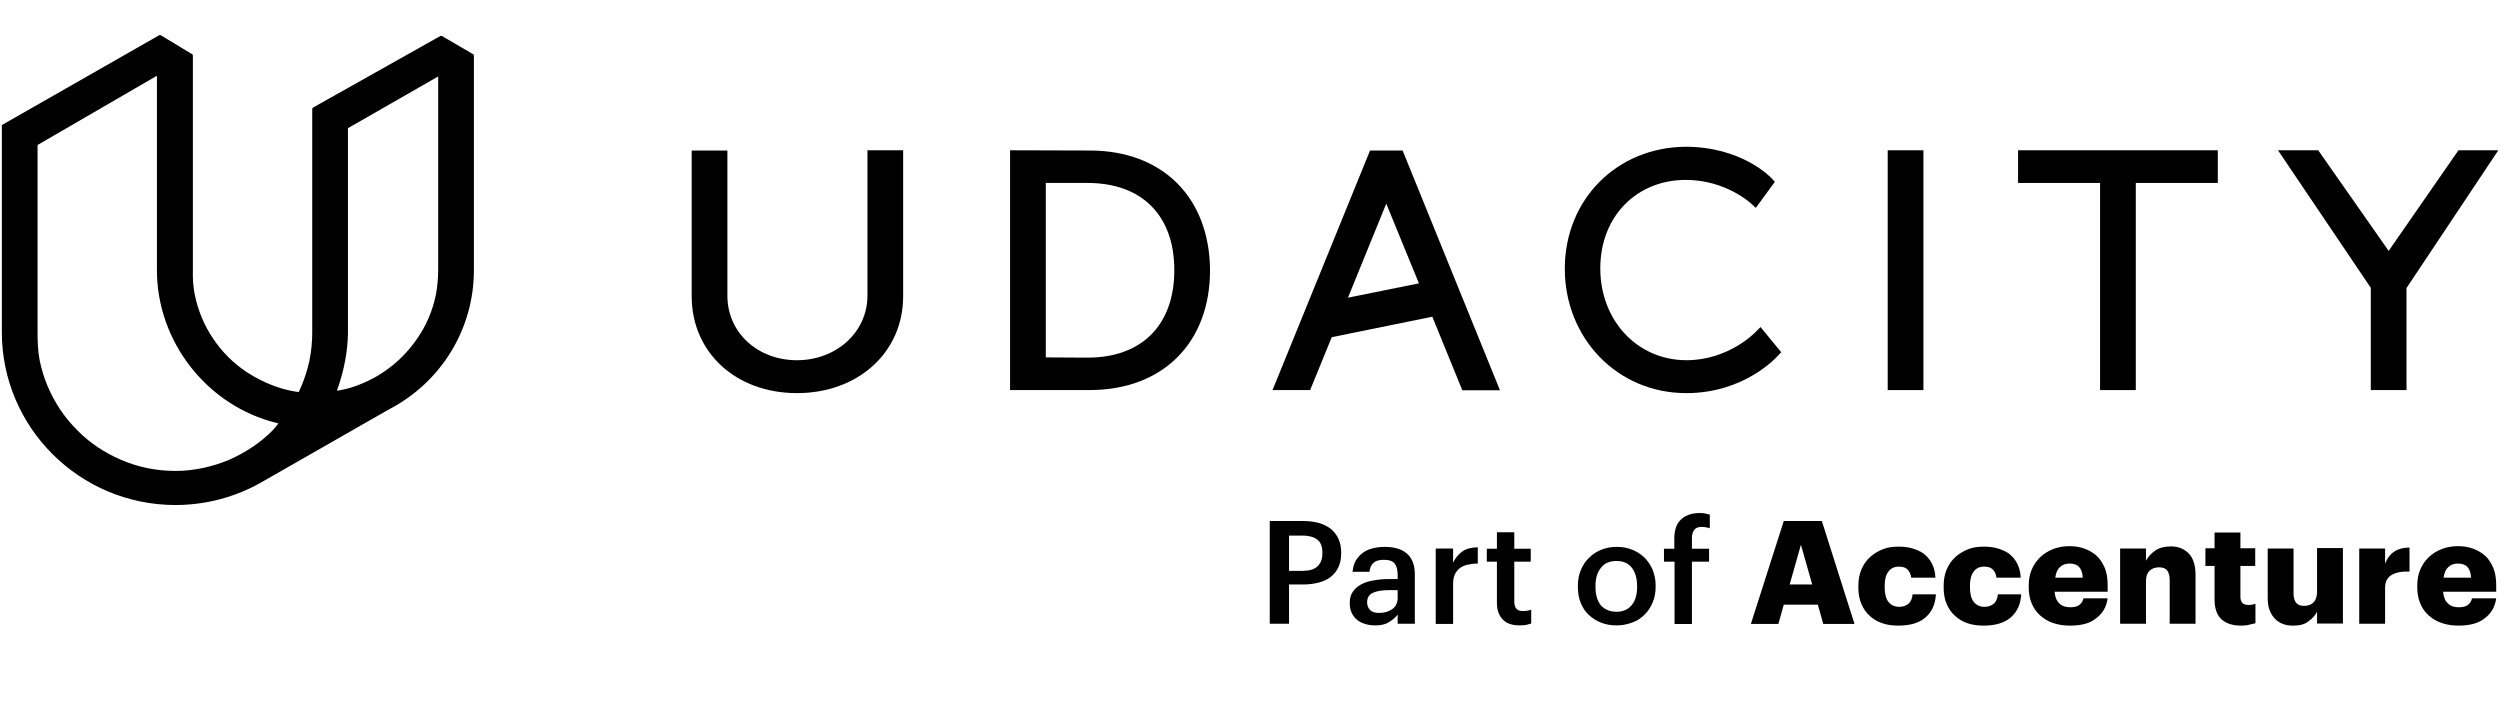 <svg width="169" height="48" viewBox="0 0 169 48" fill="none" xmlns="http://www.w3.org/2000/svg">
<path fill-rule="evenodd" clip-rule="evenodd" d="M2.555 9.793L10.608 5.12V18.231C10.592 23.094 14.007 27.448 18.709 28.593L18.82 28.624L18.756 28.704C18.645 28.847 18.55 28.974 18.423 29.101C17.994 29.53 17.533 29.912 17.025 30.245C16.517 30.579 15.993 30.865 15.437 31.104C14.865 31.342 14.277 31.517 13.674 31.644C13.038 31.771 12.498 31.834 11.911 31.834H11.847C11.212 31.834 10.576 31.771 9.957 31.644C9.353 31.517 8.766 31.342 8.194 31.088C7.638 30.849 7.098 30.563 6.605 30.23C6.113 29.896 5.637 29.514 5.224 29.085C4.795 28.656 4.414 28.195 4.08 27.703C3.746 27.194 3.461 26.67 3.222 26.113C2.984 25.557 2.809 24.969 2.682 24.365C2.555 23.714 2.539 23.046 2.539 22.474V9.84L2.555 9.793ZM22.807 26.32C23.267 25.017 23.506 23.73 23.521 22.522V8.664L29.621 5.168V18.279C29.621 18.867 29.557 19.439 29.462 19.947C29.351 20.472 29.192 20.996 28.97 21.505C28.763 21.997 28.493 22.474 28.191 22.903C27.889 23.348 27.54 23.761 27.174 24.127C26.793 24.509 26.38 24.842 25.936 25.144C25.491 25.446 25.014 25.7 24.522 25.907C24.014 26.129 23.553 26.272 22.965 26.384C22.95 26.384 22.918 26.384 22.902 26.399L22.791 26.416L22.807 26.32ZM0.125 8.521V22.427C0.109 28.863 5.351 34.123 11.831 34.139H11.863C13.912 34.139 15.945 33.599 17.708 32.581L26.269 27.687C29.811 25.859 32.035 22.252 32.035 18.279V3.754C32.035 3.706 32.019 3.674 31.971 3.658L29.875 2.435C29.843 2.419 29.795 2.419 29.764 2.435L21.171 7.266C21.139 7.282 21.107 7.329 21.107 7.361V22.49C21.107 23.126 21.044 23.761 20.916 24.381C20.789 24.985 20.599 25.573 20.36 26.129C20.313 26.241 20.265 26.336 20.218 26.447L20.202 26.495H20.154C20.011 26.479 19.916 26.463 19.662 26.416L19.598 26.399C19.058 26.288 17.962 25.986 16.66 25.144C16.215 24.842 15.802 24.509 15.421 24.127C15.04 23.746 14.706 23.332 14.404 22.887C14.102 22.442 13.848 21.966 13.642 21.473C13.435 20.98 13.277 20.456 13.165 19.916C13.07 19.439 13.022 18.946 13.038 18.263V3.754C13.038 3.706 13.022 3.674 12.975 3.658L10.878 2.387C10.862 2.371 10.831 2.371 10.815 2.371C10.799 2.371 10.767 2.371 10.751 2.387L0.173 8.426C0.141 8.442 0.125 8.489 0.125 8.521Z" fill="black"/>
<path fill-rule="evenodd" clip-rule="evenodd" d="M58.639 19.996C58.639 22.444 56.542 24.351 53.874 24.351C51.205 24.351 49.172 22.475 49.172 19.996V10.175H46.758V20.028C46.758 23.826 49.744 26.575 53.874 26.575C58.003 26.575 61.053 23.826 61.053 20.028V10.159H58.639V19.996Z" fill="black"/>
<path fill-rule="evenodd" clip-rule="evenodd" d="M79.384 18.264C79.384 21.967 77.192 24.176 73.523 24.176L70.696 24.16V12.368H73.523C77.192 12.368 79.384 14.561 79.384 18.264ZM73.666 10.175L68.313 10.159H68.281V26.369H73.65C78.59 26.369 81.798 23.191 81.798 18.264C81.766 13.353 78.59 10.175 73.666 10.175Z" fill="black"/>
<path fill-rule="evenodd" clip-rule="evenodd" d="M166.191 10.159L161.473 16.961L156.723 10.175L156.708 10.159H153.992L160.265 19.456V26.369H162.68V19.472L168.843 10.223L168.875 10.159H166.191Z" fill="black"/>
<path fill-rule="evenodd" clip-rule="evenodd" d="M136.422 12.368H141.965V26.369H144.38V12.368H149.923V10.159H136.422V12.368Z" fill="black"/>
<path fill-rule="evenodd" clip-rule="evenodd" d="M127.609 26.369H130.023V10.159H127.609V26.369Z" fill="black"/>
<path fill-rule="evenodd" clip-rule="evenodd" d="M118.679 22.443C118.662 22.459 116.868 24.35 114.009 24.35C110.689 24.35 108.18 21.68 108.18 18.137C108.18 14.593 110.673 12.161 113.961 12.161C116.63 12.161 118.329 13.719 118.345 13.734L118.694 14.052L119.981 12.288L119.743 12.034C119.663 11.955 117.726 9.92 113.929 9.92C109.276 9.968 105.781 13.496 105.781 18.168C105.781 22.84 109.307 26.575 113.993 26.575C117.916 26.575 120.077 24.16 120.172 24.064L120.41 23.81L119.012 22.109L118.679 22.443Z" fill="black"/>
<path fill-rule="evenodd" clip-rule="evenodd" d="M95.919 19.154L91.122 20.123L93.711 13.766L95.919 19.154ZM94.823 10.175H92.615L86.023 26.369H88.565L90.026 22.793L96.824 21.41L98.841 26.353L98.857 26.384H101.399L94.823 10.191V10.175Z" fill="black"/>
<path d="M85.836 35.22H88.076C88.473 35.22 88.822 35.267 89.14 35.347C89.457 35.442 89.727 35.569 89.95 35.744C90.172 35.919 90.347 36.142 90.474 36.412C90.601 36.682 90.665 37 90.665 37.365V37.397C90.665 37.763 90.601 38.08 90.474 38.35C90.347 38.621 90.172 38.827 89.95 39.002C89.727 39.177 89.457 39.304 89.14 39.383C88.822 39.463 88.489 39.511 88.107 39.511H87.138V42.164H85.836V35.22ZM88.076 38.589C88.504 38.589 88.838 38.493 89.06 38.287C89.283 38.08 89.394 37.794 89.394 37.397V37.365C89.394 36.952 89.283 36.65 89.044 36.475C88.806 36.3 88.489 36.205 88.076 36.205H87.138V38.589H88.076Z" fill="black"/>
<path d="M92.958 42.277C92.719 42.277 92.497 42.245 92.29 42.181C92.084 42.118 91.909 42.038 91.751 41.911C91.592 41.784 91.48 41.641 91.385 41.45C91.29 41.26 91.242 41.037 91.242 40.767C91.242 40.465 91.306 40.211 91.449 40.004C91.592 39.797 91.766 39.639 92.005 39.511C92.243 39.384 92.513 39.289 92.831 39.241C93.148 39.178 93.482 39.146 93.847 39.146H94.482V38.876C94.482 38.526 94.419 38.272 94.276 38.097C94.149 37.922 93.895 37.843 93.545 37.843C93.228 37.843 93.005 37.907 92.846 38.049C92.688 38.193 92.608 38.383 92.576 38.653H91.433C91.465 38.351 91.528 38.097 91.655 37.891C91.782 37.684 91.941 37.509 92.132 37.366C92.322 37.223 92.545 37.128 92.799 37.064C93.053 37.001 93.323 36.969 93.609 36.969C93.895 36.969 94.165 37.001 94.403 37.064C94.657 37.128 94.864 37.223 95.054 37.382C95.245 37.525 95.388 37.716 95.483 37.954C95.594 38.193 95.642 38.478 95.642 38.828V42.165H94.482V41.546C94.308 41.768 94.101 41.943 93.863 42.07C93.656 42.213 93.339 42.277 92.958 42.277ZM93.228 41.434C93.593 41.434 93.895 41.339 94.133 41.164C94.371 40.989 94.482 40.735 94.482 40.401V39.893H93.879C93.434 39.893 93.069 39.956 92.815 40.068C92.545 40.195 92.418 40.401 92.418 40.719C92.418 40.926 92.481 41.101 92.608 41.228C92.735 41.371 92.942 41.434 93.228 41.434Z" fill="black"/>
<path d="M97.055 37.079H98.23V38.032C98.389 37.715 98.595 37.46 98.865 37.27C99.12 37.095 99.469 36.999 99.898 36.999V38.096C99.644 38.096 99.405 38.128 99.199 38.176C98.992 38.223 98.818 38.303 98.675 38.414C98.532 38.525 98.421 38.668 98.341 38.843C98.262 39.018 98.23 39.24 98.23 39.526V42.18H97.055V37.079Z" fill="black"/>
<path d="M102.731 42.276C102.223 42.276 101.842 42.149 101.588 41.879C101.334 41.625 101.191 41.243 101.191 40.751V37.969H100.508V37.095H101.191V35.983H102.366V37.095H103.478V37.969H102.366V40.655C102.366 40.878 102.414 41.052 102.509 41.148C102.604 41.259 102.747 41.307 102.938 41.307C103.16 41.307 103.351 41.275 103.51 41.211V42.149C103.414 42.181 103.303 42.213 103.176 42.244C103.065 42.26 102.922 42.276 102.731 42.276Z" fill="black"/>
<path d="M109.269 42.277C108.888 42.277 108.538 42.213 108.221 42.086C107.903 41.959 107.633 41.784 107.395 41.562C107.157 41.339 106.982 41.069 106.855 40.751C106.728 40.433 106.664 40.084 106.664 39.686V39.607C106.664 39.209 106.728 38.844 106.871 38.526C106.998 38.208 107.188 37.922 107.427 37.7C107.665 37.461 107.935 37.287 108.252 37.16C108.57 37.032 108.92 36.969 109.301 36.969C109.682 36.969 110.016 37.032 110.333 37.16C110.651 37.287 110.921 37.461 111.159 37.684C111.397 37.922 111.572 38.193 111.715 38.51C111.842 38.828 111.921 39.178 111.921 39.575V39.655C111.921 40.052 111.858 40.417 111.715 40.735C111.588 41.053 111.397 41.339 111.159 41.562C110.921 41.8 110.651 41.975 110.333 42.086C109.984 42.213 109.65 42.277 109.269 42.277ZM109.269 41.355C109.714 41.355 110.047 41.212 110.301 40.91C110.556 40.608 110.667 40.195 110.667 39.67V39.607C110.667 39.082 110.54 38.669 110.301 38.367C110.063 38.065 109.714 37.922 109.269 37.922C108.824 37.922 108.475 38.065 108.237 38.367C107.982 38.669 107.855 39.082 107.855 39.607V39.686C107.855 40.211 107.982 40.624 108.221 40.926C108.475 41.196 108.824 41.355 109.269 41.355Z" fill="black"/>
<path d="M113.183 37.969H112.484V37.095H113.183V36.412C113.183 35.84 113.326 35.411 113.628 35.125C113.93 34.839 114.343 34.68 114.899 34.68C115.042 34.68 115.169 34.696 115.264 34.712C115.359 34.727 115.47 34.759 115.582 34.791V35.713C115.502 35.681 115.423 35.665 115.343 35.649C115.248 35.633 115.153 35.617 115.042 35.617C114.803 35.617 114.629 35.681 114.533 35.824C114.422 35.967 114.374 36.142 114.374 36.364V37.095H115.534V37.969H114.374V42.181H113.199V37.969H113.183Z" fill="black"/>
<path d="M120.583 35.22H123.156L125.365 42.18H123.252L122.886 40.877H120.583L120.218 42.18H118.359L120.583 35.22ZM120.98 39.511H122.505L121.743 36.825L120.98 39.511Z" fill="black"/>
<path d="M128.309 42.292C127.928 42.292 127.579 42.245 127.246 42.133C126.928 42.022 126.641 41.863 126.403 41.641C126.165 41.434 125.975 41.164 125.832 40.83C125.688 40.512 125.625 40.131 125.625 39.702V39.623C125.625 39.193 125.688 38.828 125.832 38.494C125.975 38.16 126.165 37.89 126.42 37.652C126.673 37.429 126.959 37.255 127.277 37.127C127.611 37 127.96 36.953 128.341 36.953C128.659 36.953 128.96 36.984 129.247 37.064C129.532 37.143 129.787 37.255 130.025 37.413C130.247 37.588 130.438 37.795 130.581 38.065C130.723 38.335 130.819 38.653 130.835 39.05H129.199C129.167 38.812 129.072 38.621 128.945 38.494C128.817 38.367 128.627 38.303 128.372 38.303C128.056 38.303 127.817 38.415 127.658 38.637C127.484 38.86 127.404 39.178 127.404 39.606V39.686C127.404 40.131 127.484 40.465 127.658 40.687C127.833 40.91 128.071 41.021 128.404 41.021C128.659 41.021 128.849 40.941 129.009 40.814C129.167 40.687 129.262 40.465 129.294 40.179H130.866C130.835 40.814 130.613 41.339 130.183 41.72C129.77 42.102 129.135 42.292 128.309 42.292Z" fill="black"/>
<path d="M134.075 42.292C133.693 42.292 133.345 42.245 133.01 42.133C132.693 42.022 132.407 41.863 132.169 41.641C131.93 41.434 131.74 41.164 131.597 40.83C131.454 40.512 131.391 40.131 131.391 39.702V39.623C131.391 39.193 131.454 38.828 131.597 38.494C131.74 38.16 131.93 37.89 132.185 37.652C132.439 37.429 132.725 37.255 133.042 37.127C133.376 37 133.725 36.953 134.106 36.953C134.424 36.953 134.726 36.984 135.012 37.064C135.298 37.143 135.552 37.255 135.79 37.413C136.012 37.588 136.204 37.795 136.346 38.065C136.489 38.335 136.584 38.653 136.6 39.05H134.964C134.933 38.812 134.838 38.621 134.71 38.494C134.583 38.367 134.393 38.303 134.138 38.303C133.821 38.303 133.583 38.415 133.423 38.637C133.248 38.86 133.17 39.178 133.17 39.606V39.686C133.17 40.131 133.248 40.465 133.423 40.687C133.598 40.91 133.836 41.021 134.17 41.021C134.424 41.021 134.615 40.941 134.774 40.814C134.933 40.687 135.028 40.465 135.059 40.179H136.632C136.6 40.814 136.378 41.339 135.949 41.72C135.521 42.102 134.901 42.292 134.075 42.292Z" fill="black"/>
<path d="M139.904 42.292C139.508 42.292 139.126 42.228 138.793 42.117C138.459 42.006 138.173 41.831 137.919 41.608C137.665 41.386 137.474 41.116 137.347 40.798C137.204 40.48 137.141 40.099 137.141 39.686V39.606C137.141 39.193 137.204 38.827 137.347 38.494C137.49 38.16 137.68 37.89 137.935 37.651C138.189 37.413 138.475 37.238 138.808 37.111C139.142 36.984 139.508 36.92 139.888 36.92C140.238 36.92 140.571 36.968 140.889 37.079C141.207 37.191 141.477 37.349 141.715 37.556C141.954 37.763 142.128 38.049 142.272 38.367C142.414 38.7 142.477 39.098 142.477 39.542V40.003H138.888C138.92 40.337 139.015 40.607 139.205 40.782C139.396 40.973 139.635 41.052 139.953 41.052C140.238 41.052 140.461 40.989 140.588 40.877C140.714 40.766 140.809 40.623 140.841 40.448H142.477C142.398 41.02 142.144 41.465 141.715 41.783C141.286 42.149 140.683 42.292 139.904 42.292ZM140.794 39.05C140.778 38.732 140.699 38.494 140.556 38.335C140.413 38.176 140.191 38.096 139.904 38.096C139.635 38.096 139.428 38.176 139.253 38.335C139.078 38.494 138.983 38.732 138.935 39.05H140.794Z" fill="black"/>
<path d="M143.32 37.08H145.068V37.906C145.21 37.636 145.416 37.413 145.686 37.223C145.956 37.032 146.322 36.937 146.751 36.937C147.244 36.937 147.64 37.095 147.958 37.413C148.26 37.731 148.418 38.208 148.418 38.859V42.165H146.671V39.209C146.671 38.923 146.608 38.701 146.497 38.557C146.386 38.414 146.194 38.351 145.941 38.351C145.686 38.351 145.465 38.43 145.306 38.589C145.146 38.748 145.068 38.987 145.068 39.32V42.165H143.32V37.08Z" fill="black"/>
<path d="M151.5 42.292C150.927 42.292 150.484 42.149 150.166 41.863C149.864 41.577 149.704 41.132 149.704 40.528V38.256H149.086V37.064H149.704V35.999H151.452V37.064H152.453V38.256H151.452V40.353C151.452 40.528 151.5 40.655 151.579 40.751C151.675 40.846 151.802 40.894 151.96 40.894C152.055 40.894 152.151 40.894 152.23 40.878C152.31 40.862 152.39 40.846 152.468 40.814V42.133C152.358 42.165 152.215 42.197 152.055 42.228C151.897 42.276 151.707 42.292 151.5 42.292Z" fill="black"/>
<path d="M155.013 42.292C154.758 42.292 154.536 42.26 154.33 42.181C154.123 42.101 153.948 41.99 153.79 41.831C153.63 41.672 153.519 41.482 153.424 41.243C153.329 41.005 153.297 40.719 153.297 40.401V37.08H155.044V40.115C155.044 40.401 155.108 40.608 155.219 40.751C155.346 40.894 155.521 40.957 155.759 40.957C156.029 40.957 156.236 40.878 156.394 40.719C156.552 40.56 156.632 40.322 156.632 39.988V37.048H158.38V42.149H156.632V41.355C156.489 41.625 156.299 41.831 156.044 42.006C155.791 42.213 155.441 42.292 155.013 42.292Z" fill="black"/>
<path d="M159.484 37.079H161.232V38.096C161.39 37.715 161.613 37.429 161.883 37.27C162.153 37.095 162.486 37.016 162.883 37.016V38.637C162.343 38.621 161.947 38.7 161.66 38.875C161.375 39.05 161.232 39.336 161.232 39.749V42.165H159.484V37.079Z" fill="black"/>
<path d="M166.17 42.292C165.773 42.292 165.392 42.228 165.059 42.117C164.724 42.006 164.439 41.831 164.184 41.608C163.931 41.386 163.74 41.116 163.613 40.798C163.47 40.48 163.406 40.099 163.406 39.686V39.606C163.406 39.193 163.47 38.827 163.613 38.494C163.756 38.16 163.946 37.89 164.201 37.651C164.454 37.413 164.741 37.238 165.074 37.111C165.407 36.984 165.773 36.92 166.154 36.92C166.503 36.92 166.837 36.968 167.155 37.079C167.473 37.191 167.743 37.349 167.981 37.556C168.219 37.763 168.394 38.049 168.537 38.367C168.679 38.7 168.743 39.098 168.743 39.542V40.003H165.154C165.185 40.337 165.281 40.607 165.471 40.782C165.662 40.973 165.9 41.052 166.218 41.052C166.503 41.052 166.726 40.989 166.853 40.877C166.98 40.766 167.075 40.623 167.107 40.448H168.743C168.664 41.02 168.409 41.465 167.981 41.783C167.536 42.149 166.933 42.292 166.17 42.292ZM167.043 39.05C167.028 38.732 166.948 38.494 166.805 38.335C166.663 38.176 166.44 38.096 166.154 38.096C165.884 38.096 165.677 38.176 165.503 38.335C165.329 38.494 165.232 38.732 165.185 39.05H167.043Z" fill="black"/>
</svg>
